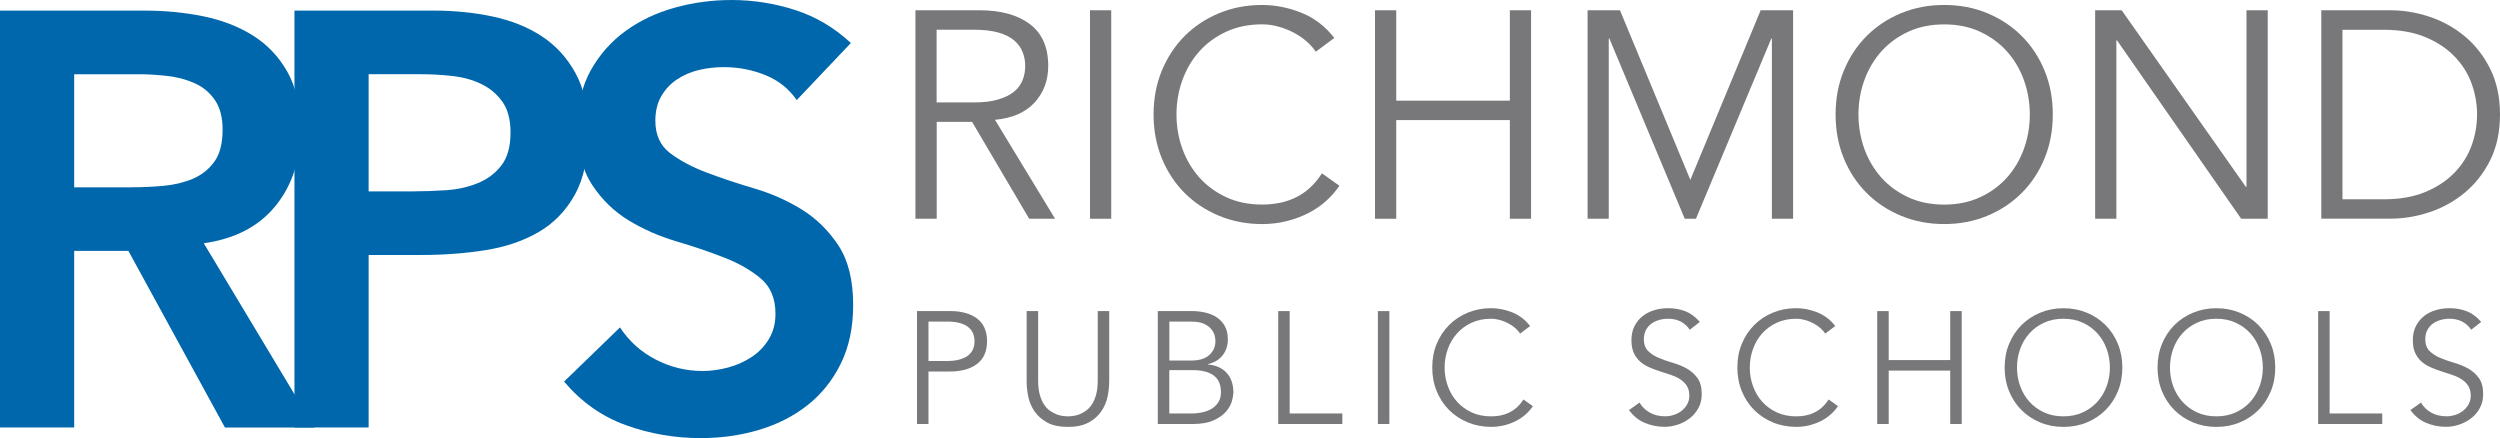 <?xml version="1.0" encoding="UTF-8"?><svg xmlns="http://www.w3.org/2000/svg" viewBox="0 0 513.58 90"><defs><style>.e{fill:#0067ac;}.f{fill:#78777a;}</style></defs><g id="a"/><g id="b"><g id="c"><g id="d"><path class="e" d="M27.1,38.47c2.18,0,4.35-.1,6.53-.3,2.18-.2,4.17-.68,5.99-1.45,1.81-.77,3.28-1.94,4.42-3.51,1.13-1.57,1.69-3.77,1.69-6.59,0-2.5-.53-4.51-1.57-6.05-1.05-1.53-2.42-2.68-4.11-3.45-1.69-.77-3.57-1.27-5.62-1.51-2.06-.24-4.05-.36-5.99-.36H15.24v23.23h11.85ZM0,2.18H29.76c4.11,0,8.08,.38,11.92,1.15,3.83,.77,7.24,2.08,10.22,3.93,2.98,1.86,5.36,4.35,7.14,7.5,1.77,3.15,2.66,7.14,2.66,11.98,0,6.21-1.71,11.41-5.14,15.61-3.43,4.19-8.33,6.73-14.7,7.62l22.74,37.86h-18.39L26.37,51.53H15.24v36.29H0V2.18H0Z"/><path class="e" d="M84.92,39.31c2.18,0,4.43-.08,6.77-.24,2.34-.16,4.5-.64,6.47-1.45,1.98-.8,3.59-2.02,4.84-3.63,1.25-1.61,1.88-3.87,1.88-6.77,0-2.66-.57-4.78-1.69-6.35-1.13-1.57-2.58-2.78-4.35-3.63-1.77-.85-3.75-1.39-5.93-1.63-2.18-.24-4.27-.36-6.29-.36h-10.89v24.07h9.19ZM60.48,2.18h28.79c4.11,0,8.08,.4,11.92,1.21,3.83,.81,7.2,2.16,10.1,4.05,2.9,1.9,5.22,4.44,6.96,7.62,1.73,3.19,2.6,7.16,2.6,11.92,0,5.4-.93,9.76-2.78,13.06-1.86,3.31-4.35,5.87-7.5,7.68-3.15,1.81-6.8,3.04-10.95,3.69-4.15,.65-8.49,.97-13,.97h-10.89v35.44h-15.24V2.18h0Z"/><path class="e" d="M163.67,20.56c-1.61-2.34-3.77-4.05-6.47-5.14-2.7-1.09-5.54-1.63-8.53-1.63-1.77,0-3.49,.2-5.14,.6-1.65,.4-3.15,1.05-4.48,1.94-1.33,.89-2.4,2.04-3.21,3.45-.81,1.41-1.21,3.08-1.21,5.02,0,2.9,1.01,5.12,3.02,6.65,2.02,1.53,4.52,2.86,7.5,3.99,2.98,1.13,6.25,2.22,9.8,3.27,3.55,1.05,6.81,2.5,9.8,4.35,2.98,1.86,5.48,4.31,7.5,7.38,2.01,3.07,3.02,7.14,3.02,12.22,0,4.6-.85,8.61-2.54,12.04-1.69,3.43-3.97,6.27-6.83,8.53-2.86,2.26-6.19,3.95-9.98,5.08-3.79,1.13-7.78,1.69-11.98,1.69-5.32,0-10.44-.89-15.36-2.66-4.92-1.77-9.15-4.76-12.7-8.95l11.49-11.13c1.85,2.83,4.29,5.02,7.32,6.59,3.02,1.57,6.23,2.36,9.62,2.36,1.77,0,3.55-.24,5.32-.73,1.77-.48,3.39-1.21,4.84-2.18,1.45-.97,2.62-2.2,3.51-3.69,.89-1.49,1.33-3.21,1.33-5.14,0-3.15-1.01-5.56-3.02-7.26-2.02-1.7-4.52-3.13-7.5-4.29-2.98-1.17-6.25-2.28-9.8-3.33-3.55-1.05-6.81-2.48-9.8-4.29-2.98-1.81-5.49-4.23-7.5-7.26-2.02-3.02-3.02-7.08-3.02-12.16,0-4.43,.91-8.27,2.72-11.49,1.82-3.22,4.19-5.91,7.14-8.04,2.94-2.13,6.31-3.73,10.1-4.78,3.79-1.05,7.66-1.57,11.61-1.57,4.51,0,8.89,.69,13.13,2.06,4.23,1.37,8.04,3.63,11.43,6.77l-11.13,11.73h0Z"/><path class="f" d="M192.41,21.04h7.74c1.94,0,3.58-.2,4.93-.61,1.35-.4,2.43-.94,3.24-1.6,.81-.67,1.39-1.45,1.75-2.36,.36-.91,.54-1.88,.54-2.93s-.18-1.97-.54-2.87c-.36-.91-.95-1.7-1.75-2.39-.81-.69-1.89-1.22-3.24-1.6-1.35-.38-2.99-.57-4.93-.57h-7.74v14.94h0Zm0,23.89h-4.35V2.11h13.19c4.35,0,7.79,.95,10.31,2.84,2.52,1.89,3.78,4.76,3.78,8.59,0,2.98-.94,5.49-2.81,7.53-1.88,2.04-4.59,3.22-8.13,3.54l12.34,20.32h-5.32l-11.73-19.9h-7.26v19.9h0Z"/><polygon class="f" points="228.28 44.94 223.92 44.94 223.92 2.11 228.28 2.11 228.28 44.94 228.28 44.94"/><path class="f" d="M275.15,38.16c-.73,1.09-1.62,2.12-2.69,3.09-1.07,.97-2.29,1.81-3.66,2.51-1.37,.71-2.86,1.26-4.45,1.66-1.59,.4-3.28,.61-5.05,.61-3.19,0-6.14-.57-8.86-1.7-2.72-1.13-5.08-2.69-7.08-4.69-2-2-3.56-4.36-4.68-7.11-1.13-2.74-1.7-5.75-1.7-9.01s.56-6.27,1.7-9.01c1.13-2.74,2.69-5.11,4.68-7.11,2-2,4.35-3.56,7.08-4.69,2.72-1.13,5.67-1.69,8.86-1.69,2.66,0,5.32,.52,7.98,1.57,2.66,1.05,4.94,2.78,6.83,5.2l-3.81,2.84c-.44-.69-1.05-1.37-1.81-2.06-.77-.69-1.65-1.29-2.63-1.82-.99-.52-2.05-.95-3.18-1.27-1.13-.32-2.26-.48-3.39-.48-2.74,0-5.2,.5-7.38,1.51-2.18,1.01-4.02,2.36-5.53,4.05-1.51,1.69-2.67,3.66-3.48,5.9-.81,2.24-1.21,4.59-1.21,7.05s.4,4.81,1.21,7.05c.81,2.24,1.97,4.2,3.48,5.9,1.51,1.69,3.36,3.04,5.53,4.05s4.64,1.51,7.38,1.51c1.13,0,2.25-.1,3.36-.3,1.11-.2,2.2-.54,3.27-1.03,1.07-.48,2.08-1.14,3.02-1.97,.95-.83,1.82-1.86,2.63-3.11l3.57,2.54h0Z"/><polygon class="f" points="282.47 2.11 286.83 2.11 286.83 20.68 310.17 20.68 310.17 2.11 314.53 2.11 314.53 44.94 310.17 44.94 310.17 24.67 286.83 24.67 286.83 44.94 282.47 44.94 282.47 2.11 282.47 2.11"/><polygon class="f" points="347.25 36.95 361.7 2.11 368.36 2.11 368.36 44.94 364 44.94 364 7.92 363.88 7.92 348.4 44.94 346.1 44.94 330.62 7.92 330.49 7.92 330.49 44.94 326.14 44.94 326.14 2.11 332.79 2.11 347.25 36.95 347.25 36.95"/><path class="f" d="M416.99,23.52c0-2.46-.41-4.81-1.21-7.05-.81-2.24-1.96-4.2-3.48-5.9-1.51-1.69-3.36-3.04-5.53-4.05-2.17-1.01-4.64-1.51-7.38-1.51s-5.2,.5-7.38,1.51c-2.18,1.01-4.02,2.36-5.53,4.05-1.51,1.69-2.67,3.66-3.48,5.9-.81,2.24-1.21,4.59-1.21,7.05s.4,4.81,1.21,7.05c.81,2.24,1.97,4.2,3.48,5.9,1.51,1.69,3.36,3.04,5.53,4.05,2.18,1.01,4.64,1.51,7.38,1.51s5.2-.5,7.38-1.51c2.18-1.01,4.02-2.36,5.53-4.05,1.51-1.69,2.67-3.66,3.48-5.9,.81-2.24,1.21-4.59,1.21-7.05h0Zm4.72,0c0,3.27-.57,6.27-1.69,9.01-1.13,2.74-2.69,5.11-4.69,7.11-2,2-4.35,3.56-7.07,4.69-2.72,1.13-5.68,1.7-8.86,1.7s-6.14-.57-8.86-1.7c-2.72-1.13-5.08-2.69-7.08-4.69-2-2-3.56-4.36-4.68-7.11-1.13-2.74-1.69-5.75-1.69-9.01s.56-6.27,1.69-9.01c1.13-2.74,2.69-5.11,4.68-7.11,2-2,4.35-3.56,7.08-4.69,2.72-1.13,5.67-1.69,8.86-1.69s6.14,.56,8.86,1.69c2.72,1.13,5.08,2.69,7.07,4.69,2,2,3.56,4.37,4.69,7.11,1.13,2.74,1.69,5.75,1.69,9.01h0Z"/><polygon class="f" points="461.38 38.4 461.5 38.4 461.5 2.11 465.86 2.11 465.86 44.94 460.41 44.94 434.89 8.28 434.77 8.28 434.77 44.94 430.41 44.94 430.41 2.11 435.86 2.11 461.38 38.4 461.38 38.4"/><path class="f" d="M481.22,40.94h8.47c3.27,0,6.1-.49,8.5-1.48,2.4-.99,4.39-2.3,5.99-3.93,1.59-1.63,2.77-3.49,3.54-5.56,.76-2.08,1.15-4.22,1.15-6.44s-.39-4.36-1.15-6.44c-.77-2.08-1.95-3.93-3.54-5.56-1.6-1.63-3.59-2.94-5.99-3.93-2.4-.99-5.23-1.48-8.5-1.48h-8.47V40.94h0Zm-4.35-38.83h14.21c2.66,0,5.33,.44,8.01,1.33,2.68,.89,5.1,2.23,7.26,4.02,2.16,1.8,3.9,4.03,5.23,6.71,1.33,2.68,2,5.8,2,9.34s-.67,6.71-2,9.38c-1.33,2.66-3.07,4.89-5.23,6.68-2.16,1.79-4.58,3.14-7.26,4.02-2.68,.89-5.35,1.33-8.01,1.33h-14.21V2.11h0Z"/><path class="f" d="M190.74,74.16h3.8c1.05,0,1.94-.11,2.67-.33,.73-.22,1.32-.51,1.75-.87,.44-.36,.75-.79,.95-1.28,.2-.49,.29-1.02,.29-1.59s-.1-1.07-.29-1.56c-.2-.49-.51-.92-.95-1.29-.44-.37-1.02-.66-1.75-.87-.73-.21-1.62-.31-2.67-.31h-3.8v8.09h0Zm-2.36-10.26h6.75c2.36,0,4.22,.51,5.59,1.54,1.36,1.03,2.05,2.58,2.05,4.65s-.68,3.63-2.05,4.67c-1.37,1.04-3.23,1.56-5.59,1.56h-4.39v10.78h-2.36v-23.2h0Z"/><path class="f" d="M227.86,78.46c0,.96-.12,1.98-.34,3.06-.23,1.08-.66,2.08-1.29,3-.63,.92-1.5,1.68-2.6,2.28-1.1,.6-2.52,.9-4.24,.9s-3.17-.3-4.26-.9c-1.09-.6-1.96-1.36-2.59-2.28-.63-.92-1.07-1.91-1.29-3-.23-1.08-.34-2.1-.34-3.06v-14.55h2.36v14.28c0,1.11,.11,2.07,.33,2.87,.22,.8,.51,1.47,.87,2.02,.36,.55,.76,.98,1.21,1.29,.45,.32,.9,.56,1.34,.74,.45,.17,.88,.29,1.29,.34,.41,.05,.78,.08,1.08,.08,.28,0,.64-.03,1.06-.08,.43-.05,.86-.17,1.31-.34,.45-.17,.9-.42,1.34-.74,.45-.32,.85-.75,1.21-1.29,.36-.55,.65-1.22,.87-2.02,.22-.8,.33-1.75,.33-2.87v-14.28h2.36v14.55h0Z"/><path class="f" d="M240.21,84.94h4.52c.85,0,1.65-.09,2.39-.26,.74-.17,1.39-.44,1.93-.8,.55-.36,.98-.81,1.3-1.36,.32-.54,.47-1.2,.47-1.96,0-1.53-.49-2.67-1.47-3.41-.98-.74-2.42-1.11-4.32-1.11h-4.82v8.91h0Zm0-10.88h4.75c.57,0,1.13-.07,1.69-.21,.56-.14,1.06-.38,1.51-.7,.45-.33,.81-.75,1.1-1.26,.28-.51,.43-1.14,.43-1.89,0-.24-.05-.58-.15-1.02-.1-.44-.32-.87-.66-1.31-.34-.44-.84-.81-1.49-1.13-.66-.32-1.54-.47-2.65-.47h-4.52v7.99h0Zm-2.36-10.16h6.92c.96,0,1.89,.1,2.78,.3,.89,.2,1.69,.52,2.39,.98,.7,.46,1.26,1.06,1.67,1.8,.42,.74,.63,1.66,.63,2.75,0,1.26-.36,2.35-1.07,3.26-.71,.91-1.72,1.51-3.03,1.82v.07c1.64,.13,2.92,.7,3.85,1.72,.93,1.01,1.39,2.38,1.39,4.08,0,.37-.1,.92-.28,1.64-.19,.72-.57,1.44-1.16,2.15-.59,.71-1.44,1.33-2.55,1.85-1.12,.52-2.6,.79-4.46,.79h-7.08v-23.2h0Z"/><polygon class="f" points="264.94 84.94 275.76 84.94 275.76 87.1 262.59 87.1 262.59 63.91 264.94 63.91 264.94 84.94 264.94 84.94"/><polygon class="f" points="285.42 87.1 283.06 87.1 283.06 63.91 285.42 63.91 285.42 87.1 285.42 87.1"/><path class="f" d="M314.91,83.43c-.4,.59-.88,1.15-1.46,1.67-.58,.52-1.24,.98-1.98,1.36-.74,.38-1.54,.68-2.41,.9-.86,.22-1.77,.33-2.74,.33-1.72,0-3.32-.31-4.8-.92-1.47-.61-2.75-1.46-3.83-2.54-1.08-1.08-1.93-2.36-2.54-3.85-.61-1.48-.92-3.11-.92-4.88s.3-3.4,.92-4.88c.61-1.48,1.46-2.77,2.54-3.85,1.08-1.08,2.36-1.93,3.83-2.54,1.47-.61,3.07-.92,4.8-.92,1.44,0,2.89,.29,4.32,.85,1.44,.57,2.68,1.51,3.7,2.82l-2.06,1.54c-.24-.37-.57-.74-.98-1.11-.42-.37-.89-.7-1.43-.98-.53-.28-1.11-.51-1.72-.69-.61-.17-1.22-.26-1.84-.26-1.48,0-2.82,.27-4,.82-1.18,.55-2.18,1.28-3,2.2-.82,.92-1.45,1.98-1.88,3.19-.44,1.21-.66,2.48-.66,3.82s.22,2.6,.66,3.81c.44,1.21,1.06,2.28,1.88,3.19,.82,.92,1.82,1.65,3,2.2,1.18,.55,2.51,.82,4,.82,.61,0,1.22-.05,1.82-.16,.6-.11,1.19-.29,1.77-.56,.58-.26,1.13-.62,1.64-1.06,.51-.45,.99-1.01,1.42-1.69l1.94,1.38h0Z"/><path class="f" d="M347.14,67.74c-1.03-1.51-2.52-2.26-4.49-2.26-.61,0-1.21,.08-1.8,.25-.59,.16-1.12,.42-1.59,.75-.47,.34-.85,.78-1.13,1.31-.28,.53-.43,1.16-.43,1.88,0,1.05,.29,1.86,.88,2.44,.59,.58,1.32,1.05,2.2,1.42,.87,.37,1.83,.7,2.87,1,1.04,.3,1.99,.69,2.87,1.18,.87,.49,1.6,1.14,2.19,1.95,.59,.81,.88,1.91,.88,3.31,0,1.05-.22,1.99-.67,2.83-.45,.84-1.04,1.55-1.77,2.11-.73,.57-1.55,1-2.45,1.31-.91,.31-1.82,.46-2.74,.46-1.42,0-2.77-.27-4.05-.8-1.28-.53-2.36-1.41-3.26-2.64l2.16-1.54c.5,.85,1.2,1.54,2.09,2.05,.89,.51,1.95,.77,3.17,.77,.58,0,1.17-.09,1.76-.28,.59-.18,1.12-.46,1.59-.82,.47-.36,.85-.8,1.16-1.33,.3-.52,.46-1.12,.46-1.8,0-.81-.17-1.48-.51-2.02-.34-.53-.78-.98-1.34-1.34-.55-.36-1.19-.66-1.9-.9-.71-.24-1.44-.48-2.2-.72-.75-.24-1.48-.51-2.19-.82-.71-.31-1.34-.69-1.9-1.16-.55-.47-1-1.06-1.34-1.77-.34-.71-.51-1.6-.51-2.67s.21-2.08,.64-2.92c.43-.83,.99-1.52,1.7-2.06,.71-.55,1.51-.95,2.41-1.21,.89-.26,1.81-.39,2.75-.39,1.31,0,2.5,.21,3.57,.62,1.07,.42,2.06,1.15,2.98,2.2l-2.06,1.61h0Z"/><path class="f" d="M377.58,83.43c-.39,.59-.88,1.15-1.46,1.67-.58,.52-1.24,.98-1.98,1.36-.74,.38-1.55,.68-2.41,.9-.86,.22-1.77,.33-2.73,.33-1.73,0-3.33-.31-4.8-.92-1.47-.61-2.75-1.46-3.83-2.54-1.08-1.08-1.93-2.36-2.54-3.85-.61-1.48-.92-3.11-.92-4.88s.3-3.4,.92-4.88c.61-1.48,1.46-2.77,2.54-3.85,1.08-1.08,2.36-1.93,3.83-2.54,1.47-.61,3.07-.92,4.8-.92,1.44,0,2.88,.29,4.32,.85,1.44,.57,2.68,1.51,3.7,2.82l-2.06,1.54c-.24-.37-.57-.74-.98-1.11-.42-.37-.89-.7-1.43-.98-.53-.28-1.11-.51-1.72-.69-.61-.17-1.22-.26-1.83-.26-1.49,0-2.82,.27-4,.82-1.18,.55-2.18,1.28-3,2.2-.82,.92-1.45,1.98-1.88,3.19-.44,1.21-.66,2.48-.66,3.82s.22,2.6,.66,3.81c.44,1.21,1.06,2.28,1.88,3.19,.82,.92,1.82,1.65,3,2.2,1.18,.55,2.51,.82,4,.82,.61,0,1.22-.05,1.82-.16,.6-.11,1.19-.29,1.77-.56,.58-.26,1.13-.62,1.64-1.06,.51-.45,.99-1.01,1.42-1.69l1.94,1.38h0Z"/><polygon class="f" points="385.64 63.91 388 63.91 388 73.97 400.64 73.97 400.64 63.91 403 63.91 403 87.1 400.64 87.1 400.64 76.13 388 76.13 388 87.1 385.64 87.1 385.64 63.91 385.64 63.91"/><path class="f" d="M433.44,75.51c0-1.33-.22-2.61-.66-3.82-.44-1.21-1.07-2.28-1.89-3.19-.82-.92-1.82-1.65-3-2.2-1.18-.55-2.51-.82-4-.82s-2.82,.27-4,.82c-1.18,.55-2.18,1.28-3,2.2-.82,.92-1.45,1.98-1.88,3.19-.44,1.21-.66,2.48-.66,3.82s.22,2.6,.66,3.81c.44,1.21,1.06,2.28,1.88,3.19,.82,.92,1.82,1.65,3,2.2,1.18,.55,2.51,.82,4,.82s2.82-.27,4-.82c1.18-.55,2.18-1.28,3-2.2,.82-.92,1.45-1.98,1.89-3.19,.44-1.21,.66-2.48,.66-3.81h0Zm2.56,0c0,1.77-.31,3.4-.92,4.88-.61,1.49-1.46,2.77-2.54,3.85-1.08,1.08-2.36,1.93-3.83,2.54-1.47,.61-3.07,.92-4.8,.92s-3.33-.31-4.8-.92c-1.47-.61-2.75-1.46-3.83-2.54-1.08-1.08-1.93-2.36-2.54-3.85-.61-1.48-.92-3.11-.92-4.88s.3-3.4,.92-4.88c.61-1.48,1.46-2.77,2.54-3.85,1.08-1.08,2.36-1.93,3.83-2.54,1.47-.61,3.07-.92,4.8-.92s3.32,.31,4.8,.92c1.47,.61,2.75,1.46,3.83,2.54,1.08,1.08,1.93,2.37,2.54,3.85,.61,1.49,.92,3.11,.92,4.88h0Z"/><path class="f" d="M464.86,75.51c0-1.33-.22-2.61-.66-3.82-.44-1.21-1.07-2.28-1.89-3.19-.82-.92-1.82-1.65-3-2.2-1.18-.55-2.51-.82-4-.82s-2.82,.27-3.99,.82c-1.18,.55-2.18,1.28-3,2.2-.82,.92-1.45,1.98-1.88,3.19-.44,1.21-.66,2.48-.66,3.82s.22,2.6,.66,3.81c.44,1.21,1.06,2.28,1.88,3.19,.82,.92,1.82,1.65,3,2.2,1.18,.55,2.51,.82,3.99,.82s2.82-.27,4-.82c1.18-.55,2.18-1.28,3-2.2,.82-.92,1.45-1.98,1.89-3.19,.44-1.21,.66-2.48,.66-3.81h0Zm2.55,0c0,1.77-.3,3.4-.92,4.88-.61,1.49-1.46,2.77-2.54,3.85-1.08,1.08-2.36,1.93-3.83,2.54-1.47,.61-3.07,.92-4.8,.92s-3.32-.31-4.8-.92c-1.47-.61-2.75-1.46-3.83-2.54-1.08-1.08-1.93-2.36-2.54-3.85-.61-1.48-.92-3.11-.92-4.88s.3-3.4,.92-4.88c.61-1.48,1.46-2.77,2.54-3.85,1.08-1.08,2.36-1.93,3.83-2.54,1.47-.61,3.07-.92,4.8-.92s3.33,.31,4.8,.92c1.47,.61,2.75,1.46,3.83,2.54,1.08,1.08,1.93,2.37,2.54,3.85,.61,1.49,.92,3.11,.92,4.88h0Z"/><polygon class="f" points="478.58 84.94 489.39 84.94 489.39 87.1 476.22 87.1 476.22 63.91 478.58 63.91 478.58 84.94 478.58 84.94"/><path class="f" d="M507.67,67.74c-1.03-1.51-2.52-2.26-4.49-2.26-.61,0-1.21,.08-1.8,.25-.59,.16-1.12,.42-1.59,.75-.47,.34-.85,.78-1.13,1.31-.29,.53-.43,1.16-.43,1.88,0,1.05,.29,1.86,.88,2.44,.59,.58,1.32,1.05,2.2,1.42,.87,.37,1.83,.7,2.87,1,1.04,.3,1.99,.69,2.87,1.18,.87,.49,1.61,1.14,2.19,1.95,.59,.81,.88,1.91,.88,3.31,0,1.05-.22,1.99-.67,2.83-.45,.84-1.04,1.55-1.77,2.11-.73,.57-1.55,1-2.46,1.31-.91,.31-1.82,.46-2.74,.46-1.42,0-2.77-.27-4.04-.8-1.28-.53-2.37-1.41-3.26-2.64l2.16-1.54c.5,.85,1.2,1.54,2.09,2.05,.89,.51,1.95,.77,3.17,.77,.58,0,1.17-.09,1.76-.28,.59-.18,1.12-.46,1.59-.82,.47-.36,.85-.8,1.16-1.33,.3-.52,.46-1.12,.46-1.8,0-.81-.17-1.48-.51-2.02-.34-.53-.79-.98-1.35-1.34-.55-.36-1.19-.66-1.9-.9-.71-.24-1.44-.48-2.2-.72-.75-.24-1.48-.51-2.19-.82-.71-.31-1.34-.69-1.9-1.16-.55-.47-1-1.06-1.34-1.77-.34-.71-.51-1.6-.51-2.67s.21-2.08,.64-2.92c.43-.83,1-1.52,1.7-2.06,.71-.55,1.51-.95,2.41-1.21,.89-.26,1.81-.39,2.75-.39,1.31,0,2.5,.21,3.57,.62,1.07,.42,2.06,1.15,2.98,2.2l-2.06,1.61h0Z"/></g></g></g></svg>